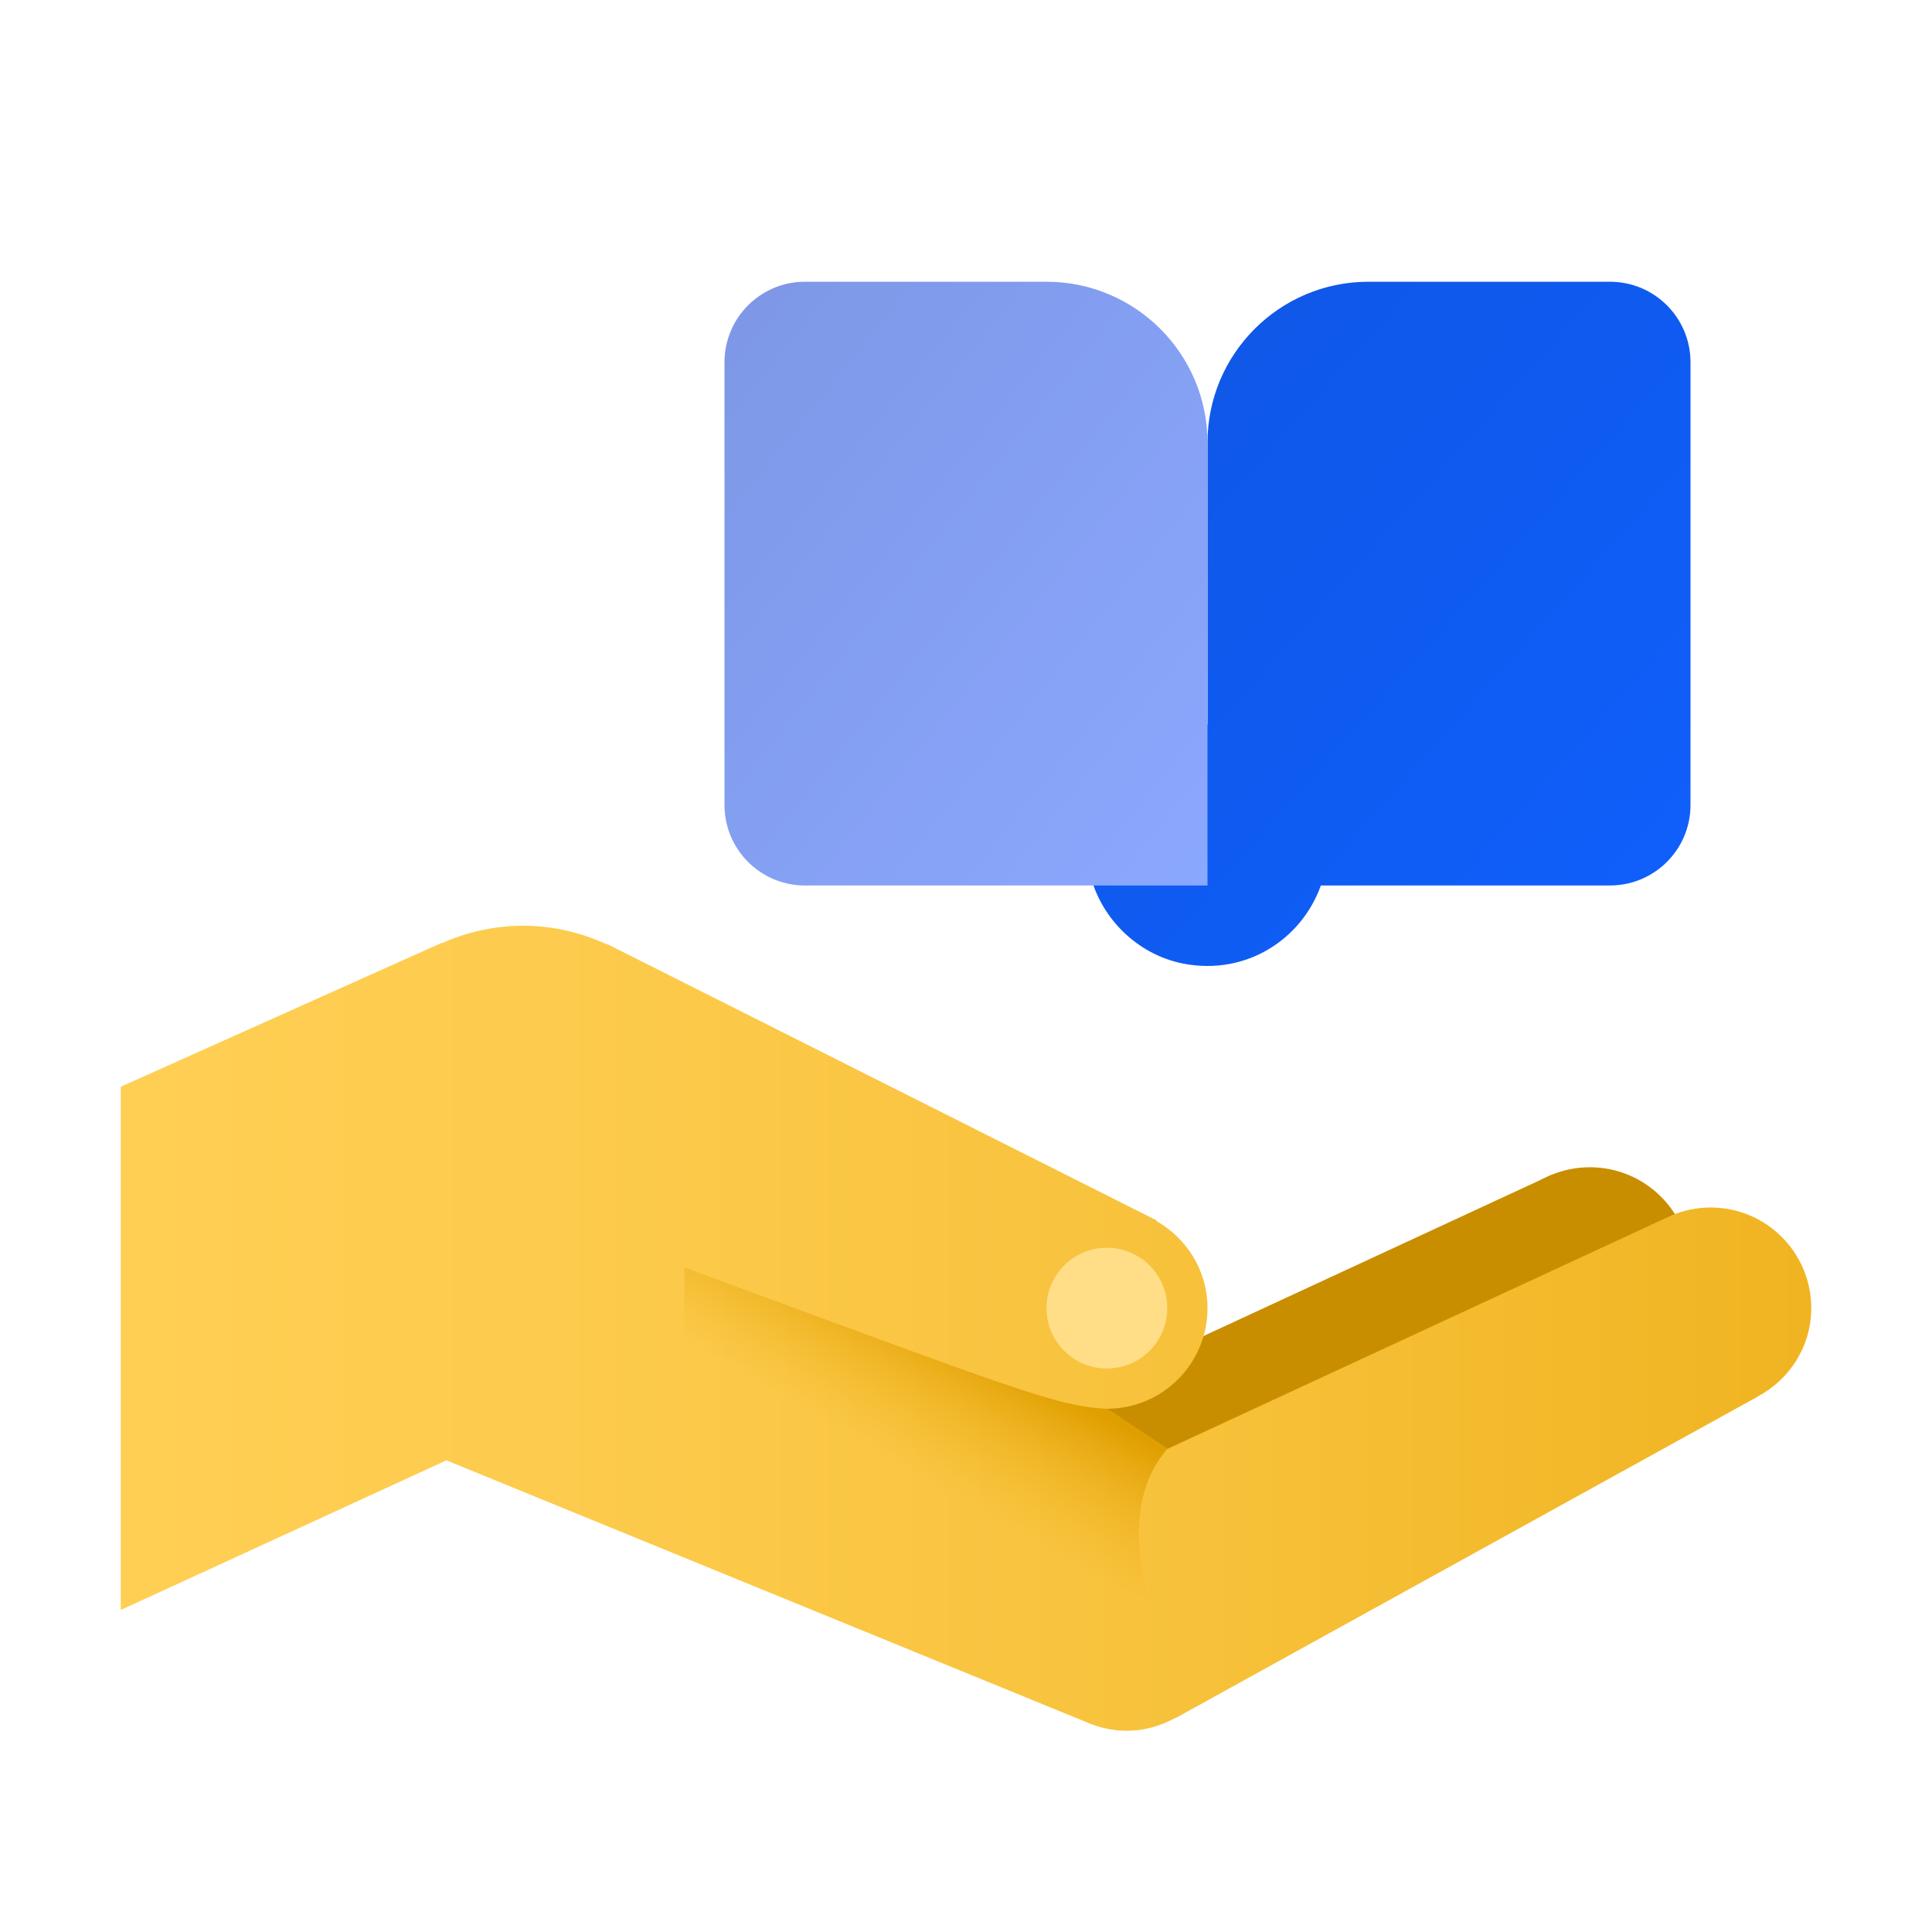 <?xml version="1.0" encoding="UTF-8"?> <svg xmlns="http://www.w3.org/2000/svg" width="96" height="96" viewBox="0 0 96 96" fill="none"><g id="icons8-knowledge 1"><path id="Vector" d="M79 68C81.761 68 84 65.761 84 63C84 60.239 81.761 58 79 58C76.239 58 74 60.239 74 63C74 65.761 76.239 68 79 68Z" fill="#C98E00"></path><path id="Vector_2" d="M52.422 83.366L81.36 67.386L77.08 58.382L52 70L52.422 83.366Z" fill="#C98E00"></path><path id="Vector_3" d="M90 65C90 62.238 87.762 60 85 60C84.32 60 83.672 60.138 83.082 60.384L83.08 60.382L83.058 60.392C83.054 60.394 83.05 60.396 83.046 60.398L58 72L55 70C57.762 70 60 67.762 60 65C60 63.14 58.972 61.536 57.466 60.674L57.474 60.642L30.172 46.91H30.122C28.862 46.338 27.474 46 26 46C24.564 46 23.206 46.314 21.97 46.86H21.926L6 54V80L22.18 72.564L54.002 85.58H54.004C54.618 85.848 55.29 86 56 86C56.87 86 57.676 85.758 58.39 85.366L58.424 85.364L87.362 69.386L87.36 69.382C88.924 68.538 90 66.904 90 65Z" fill="url(#paint0_linear_1_11650)"></path><path id="Vector_4" d="M55 68C56.657 68 58 66.657 58 65C58 63.343 56.657 62 55 62C53.343 62 52 63.343 52 65C52 66.657 53.343 68 55 68Z" fill="#FFDE87"></path><path id="Vector_5" d="M58 72L55.022 70.004C52.512 69.884 50.538 69.068 34 62.978V70L57.102 79.468C57.102 79.468 55.466 74.902 58 72Z" fill="url(#paint1_linear_1_11650)"></path><g id="Vector_6"><path d="M68 14C63.582 14 60 17.582 60 22V36C56.312 36 53.402 39.328 54.106 43.14C54.54 45.498 56.458 47.432 58.812 47.884C61.926 48.482 64.684 46.668 65.632 43.998H80C82.21 43.998 84 42.208 84 39.998V18C84 15.79 82.21 14 80 14H68Z" fill="#1060FD"></path><path d="M68 14C63.582 14 60 17.582 60 22V36C56.312 36 53.402 39.328 54.106 43.14C54.54 45.498 56.458 47.432 58.812 47.884C61.926 48.482 64.684 46.668 65.632 43.998H80C82.21 43.998 84 42.208 84 39.998V18C84 15.79 82.21 14 80 14H68Z" fill="url(#paint2_linear_1_11650)"></path></g><g id="Vector_7"><path d="M52 44H40C37.79 44 36 42.21 36 40V18C36 15.79 37.79 14 40 14H52C56.418 14 60 17.582 60 22V44C60 44 56.418 44 52 44Z" fill="#8BA8FF"></path><path d="M52 44H40C37.79 44 36 42.21 36 40V18C36 15.79 37.79 14 40 14H52C56.418 14 60 17.582 60 22V44C60 44 56.418 44 52 44Z" fill="url(#paint3_linear_1_11650)"></path></g></g><defs><linearGradient id="paint0_linear_1_11650" x1="6" y1="66" x2="90" y2="66" gradientUnits="userSpaceOnUse"><stop stop-color="#FFCF54"></stop><stop offset="0.261" stop-color="#FDCB4D"></stop><stop offset="0.639" stop-color="#F7C13A"></stop><stop offset="1" stop-color="#F0B421"></stop></linearGradient><linearGradient id="paint1_linear_1_11650" x1="44.674" y1="72.736" x2="48.246" y2="66.576" gradientUnits="userSpaceOnUse"><stop stop-color="#F0B421" stop-opacity="0"></stop><stop offset="0.512" stop-color="#E9AB12" stop-opacity="0.512"></stop><stop offset="1" stop-color="#E09F00"></stop></linearGradient><linearGradient id="paint2_linear_1_11650" x1="54" y1="14" x2="87.734" y2="43.766" gradientUnits="userSpaceOnUse"><stop stop-opacity="0.1"></stop><stop offset="1" stop-opacity="0"></stop></linearGradient><linearGradient id="paint3_linear_1_11650" x1="36" y1="14" x2="65.268" y2="37.415" gradientUnits="userSpaceOnUse"><stop stop-opacity="0.1"></stop><stop offset="1" stop-opacity="0"></stop></linearGradient></defs></svg> 